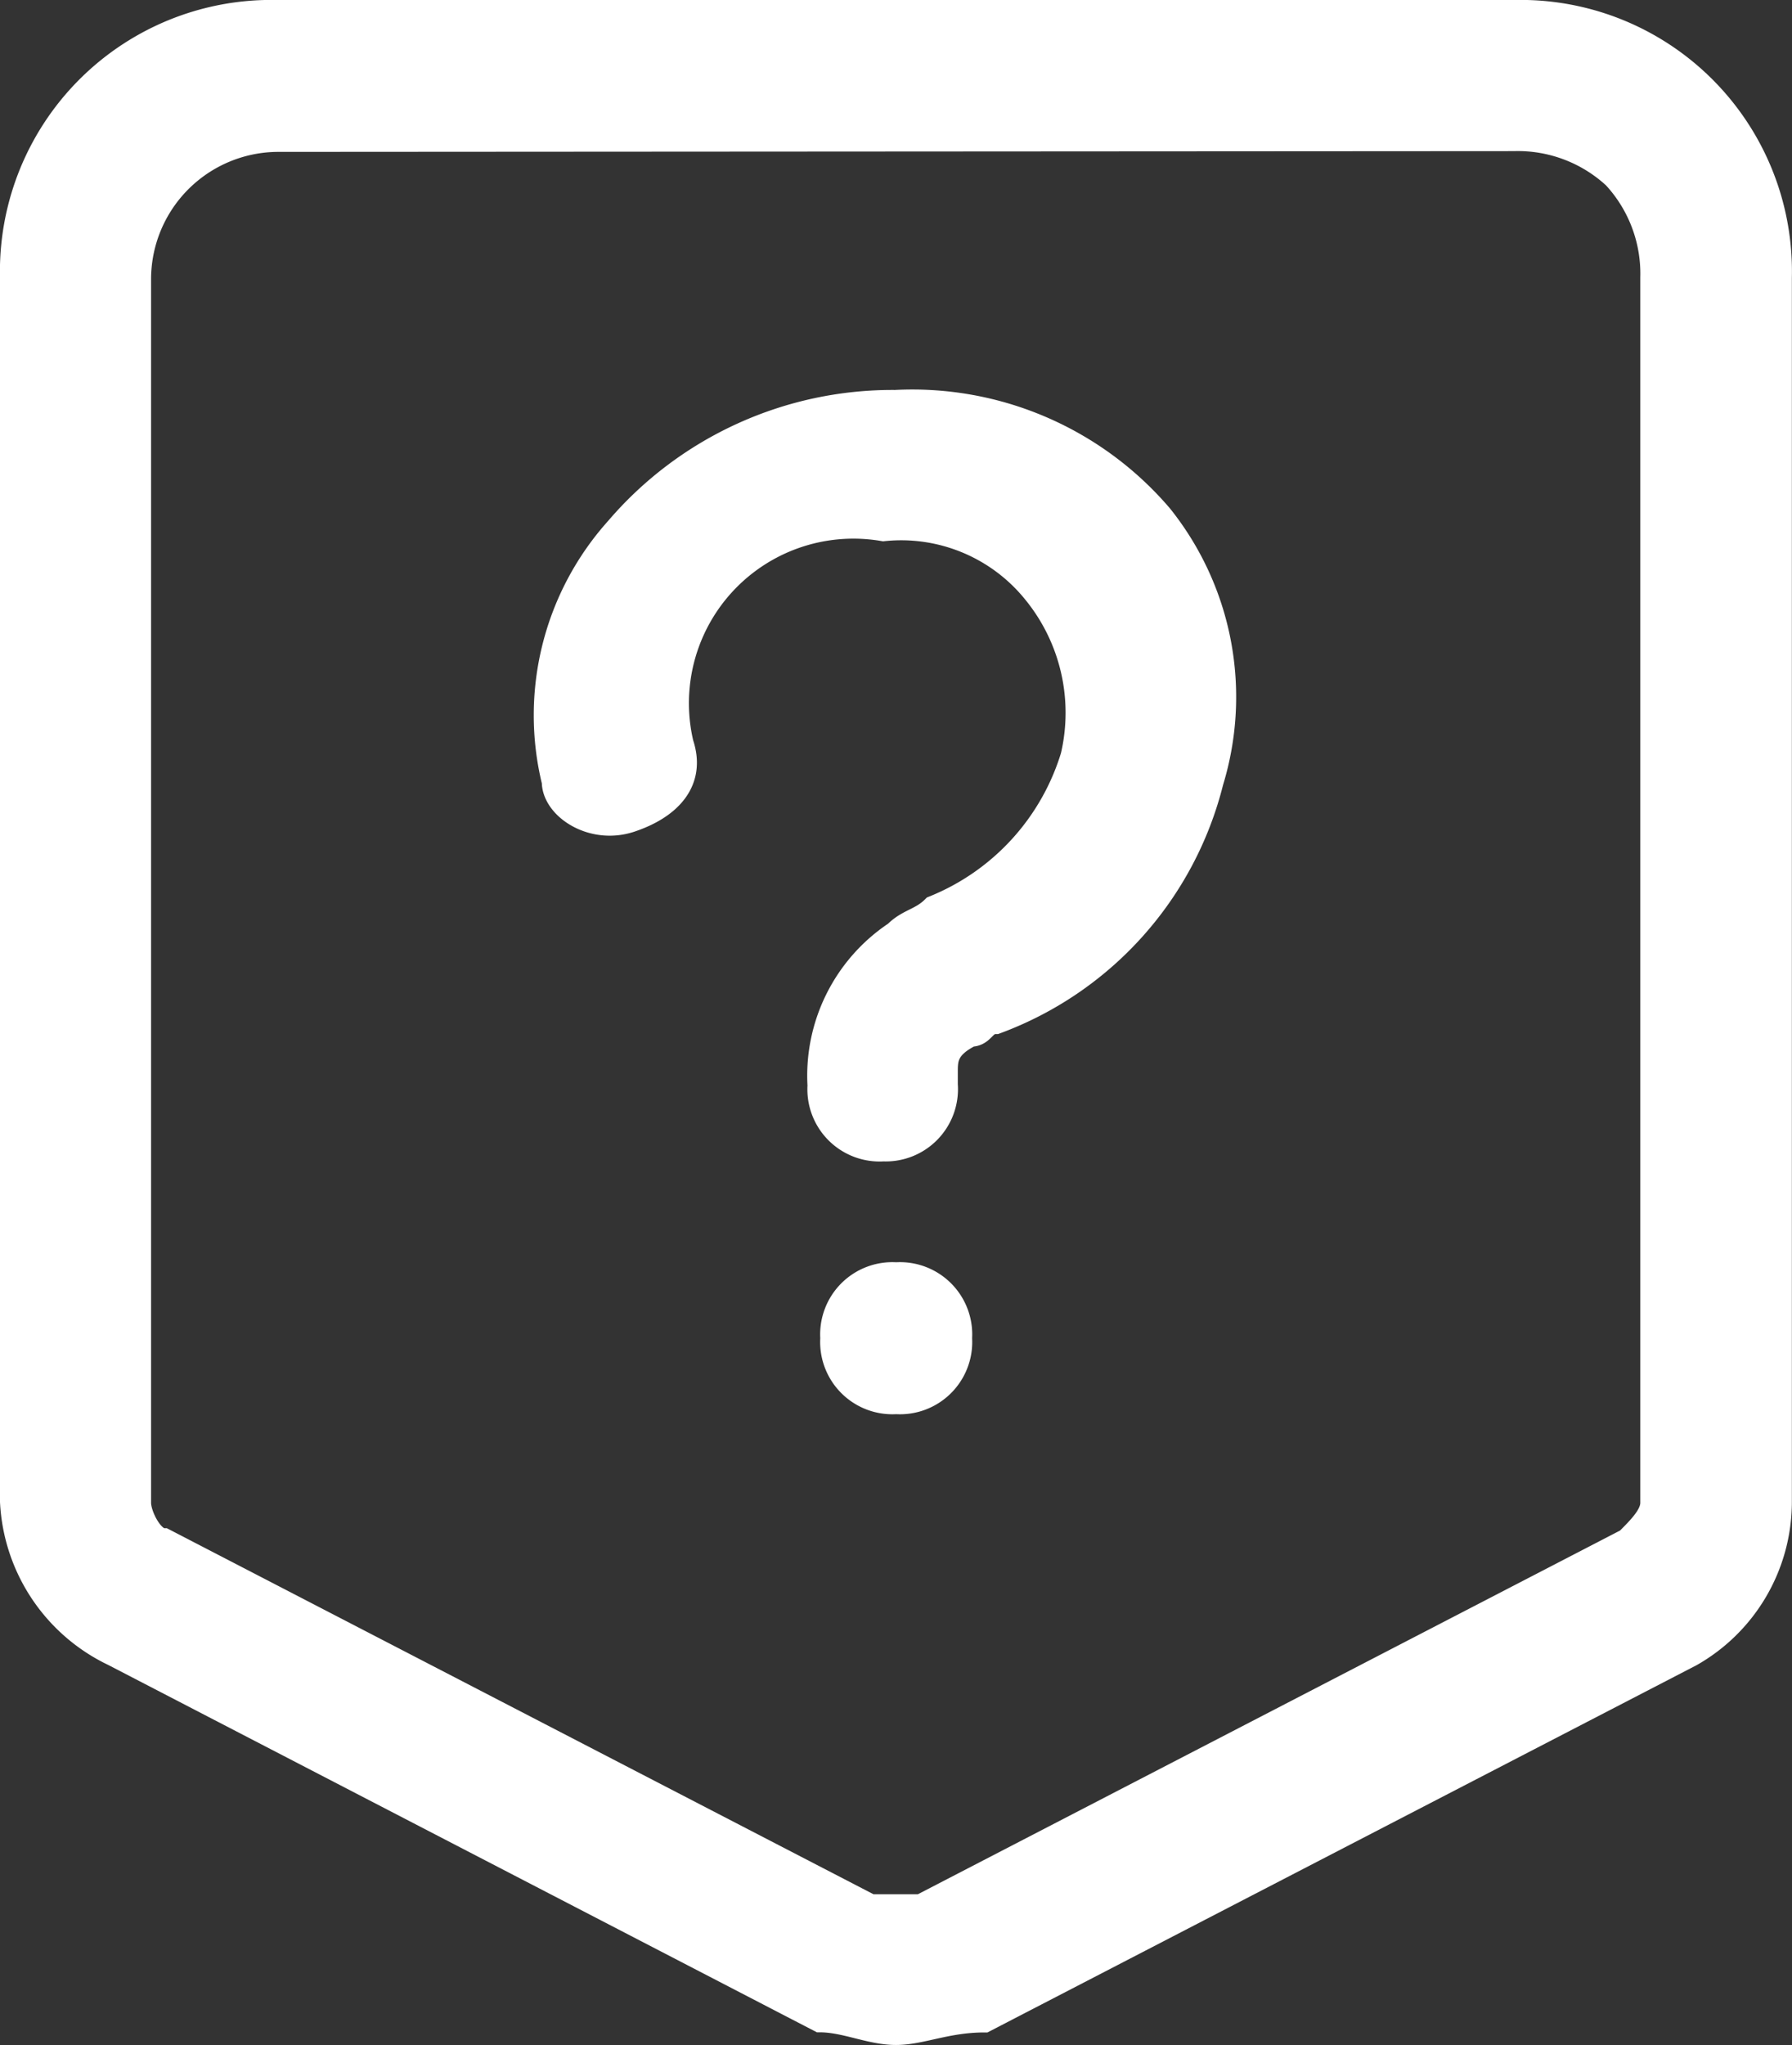<svg xmlns="http://www.w3.org/2000/svg" width="14.163" height="16.157" viewBox="0 0 14.163 16.157">
  <rect x="0" y="0" width="14.163" height="16.157" fill="#333333" stroke="none"/>
  <g id="组_2059" data-name="组 2059" transform="translate(-63.9 0.1)">
    <path id="路径_339" data-name="路径 339" d="M336.965,204.284h0a.471.471,0,0,1-.5-.5,1.348,1.348,0,0,1,.6-1.2c.1-.1.2-.1.3-.2a1.887,1.887,0,0,0,1.1-1.2,1.513,1.513,0,0,0-.3-1.3,1.36,1.36,0,0,0-1.2-.5,1.4,1.4,0,0,0-1.6,1.7c.1.3-.1.5-.4.6s-.6-.1-.6-.3a2.2,2.2,0,0,1,.5-1.995,2.858,2.858,0,0,1,2.194-1,2.576,2.576,0,0,1,2.094.9,2.283,2.283,0,0,1,.4,2.094,2.725,2.725,0,0,1-1.7,1.895c-.1,0-.1.1-.2.1-.2.1-.2.2-.2.3v.1A.471.471,0,0,1,336.965,204.284Z" transform="translate(-266.083 -195.308)" fill="#fff" stroke="#fff" stroke-width="0.2"/>
    <path id="路径_340" data-name="路径 340" d="M70.981,15.957c-.2,0-.4-.1-.6-.1L64.8,12.965a1.407,1.407,0,0,1-.8-1.2V2.094A2.045,2.045,0,0,1,66.094,0h9.774a2.045,2.045,0,0,1,2.094,2.094v9.674a1.384,1.384,0,0,1-.7,1.2L71.68,15.858C71.38,15.858,71.181,15.957,70.981,15.957ZM66.094,1a1.107,1.107,0,0,0-1.1,1.1v9.674c0,.1.1.3.2.3l5.585,2.892h.4l5.585-2.892c.1-.1.2-.2.2-.3V2.094a1.132,1.132,0,0,0-.3-.8,1.132,1.132,0,0,0-.8-.3Z" fill="#fff" stroke="#fff" stroke-width="0.2"/>
    <path id="路径_341" data-name="路径 341" d="M480.5,641h0a.471.471,0,0,1-.5-.5h0a.471.471,0,0,1,.5-.5h0a.471.471,0,0,1,.5.5h0A.471.471,0,0,1,480.5,641Z" transform="translate(-409.517 -630.027)" fill="#fff" stroke="#fff" stroke-width="0.2"/>
  </g>
</svg>
